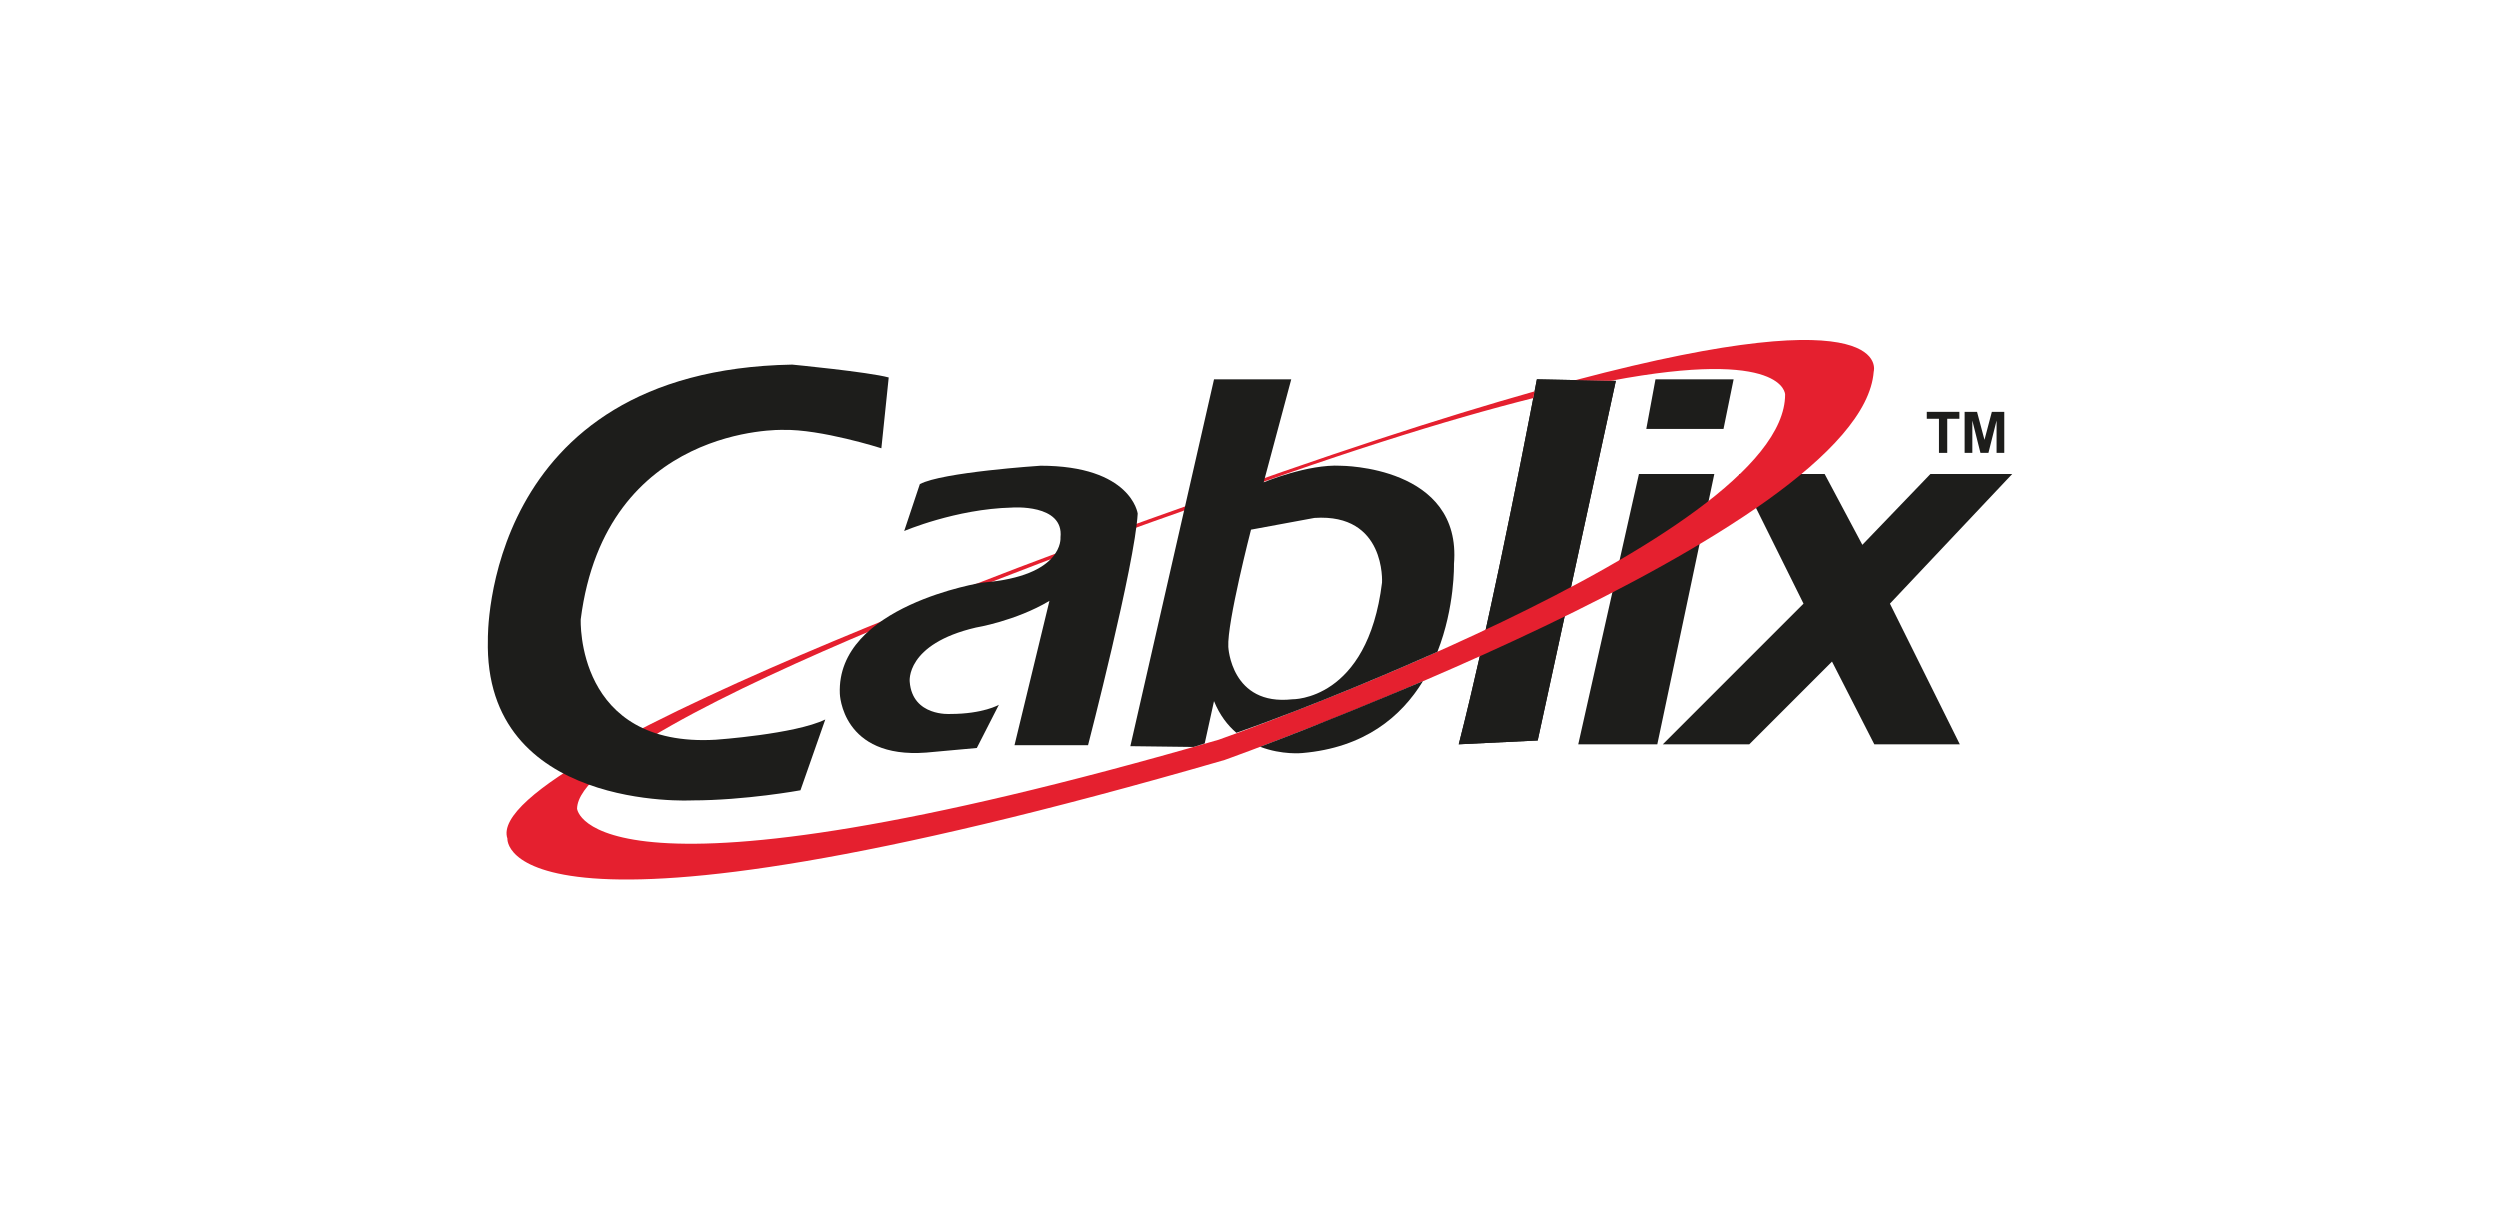 <svg width="164" height="80" viewBox="0 0 164 80" fill="none" xmlns="http://www.w3.org/2000/svg">
<path d="M164 0H0V80H164V0Z" fill="white"/>
<g clip-path="url(#clip0_4123_41531)">
<path d="M100.819 24.883C100.819 24.883 97.985 39.901 95.693 48.827L100.874 48.576L106 24.985L100.819 24.883Z" fill="#1D1D1B"/>
<path d="M100.819 24.883C100.819 24.883 100.713 25.447 100.525 26.421C99.742 30.474 97.541 41.63 95.693 48.827L100.874 48.576L106 24.985L101.046 24.888L100.819 24.883Z" fill="#1D1D1B"/>
<path d="M113.726 24.883H108.6L107.997 28.14H113.063L113.726 24.883Z" fill="#1D1D1B"/>
<path d="M107.514 31.096L103.534 48.827H108.72L112.46 31.096H107.514Z" fill="#1D1D1B"/>
<path d="M132 31.096H126.633L122.17 35.74L119.697 31.096H114.089L118.31 39.599L109.082 48.827H114.752L120.179 43.399L122.954 48.827H128.563L123.979 39.599L132 31.096Z" fill="#1D1D1B"/>
<path d="M127.195 29.709V27.472H126.396V27.017H128.535V27.472H127.738V29.709H127.194H127.195Z" fill="#1D1D1B"/>
<path d="M128.879 29.709V27.017H129.693L130.182 28.853L130.665 27.017H131.48V29.709H130.975V27.589L130.441 29.709H129.917L129.385 27.589V29.709H128.88H128.879Z" fill="#1D1D1B"/>
<path d="M103.372 24.933L105.683 24.979C117.102 22.821 117.103 25.879 117.103 25.879C117.103 35.468 79.951 48.525 79.951 48.525C38.518 60.527 37.855 53.048 37.855 53.048C37.975 47.259 77.343 33.613 77.343 33.613C87.436 29.866 94.964 27.524 100.583 26.114L100.667 25.674C94.651 27.372 87.017 29.843 77.327 33.371C77.327 33.371 31.401 49.415 33.285 55.008C33.285 55.008 32.582 63.687 80.327 49.857C80.327 49.857 122.108 34.955 122.914 24.385C122.914 24.385 124.427 19.352 103.371 24.932L103.372 24.933Z" fill="#E5202F"/>
<path d="M68.241 30.553C68.241 30.553 61.788 30.975 60.341 31.759L59.315 34.835C59.315 34.835 62.692 33.388 66.371 33.297C66.371 33.297 69.808 33.025 69.568 35.257C69.568 35.257 69.822 37.799 64.447 38.217C64.447 38.217 54.852 39.72 55.093 45.509C55.093 45.509 55.214 49.791 60.762 49.369L64.079 49.068L65.527 46.233C65.527 46.233 64.509 46.836 62.334 46.836C62.334 46.836 59.857 47.017 59.677 44.725C59.677 44.725 59.375 42.252 64.019 41.167C64.019 41.167 66.613 40.745 68.843 39.418L66.551 48.886H71.376C71.376 48.886 74.452 37.005 74.633 33.688C74.633 33.688 74.211 30.551 68.24 30.551L68.241 30.553Z" fill="#1D1D1B"/>
<path d="M38.096 40.625C39.725 27.838 51.365 28.201 51.365 28.201C53.838 28.14 57.818 29.407 57.818 29.407L58.3 24.762C56.973 24.4 51.968 23.918 51.968 23.918C31.643 24.28 32.005 41.951 32.005 41.951C31.703 53.23 45.394 52.506 45.394 52.506C48.892 52.506 52.51 51.843 52.51 51.843L54.139 47.198C52.149 48.164 46.962 48.525 46.962 48.525C37.734 49.068 38.096 40.625 38.096 40.625Z" fill="#1D1D1B"/>
<path d="M82.662 48.987C84.104 49.541 85.43 49.4 85.43 49.4C89.515 49.05 91.924 47.011 93.345 44.685C91.415 45.497 86.45 47.569 82.663 48.987H82.662Z" fill="#1D1D1B"/>
<path d="M87.962 30.553C85.791 30.432 82.896 31.639 82.896 31.639L84.706 24.884H79.64L74.151 48.949L78.294 49.001C78.536 48.926 78.781 48.849 79.029 48.77L79.639 45.993C80.01 46.907 80.53 47.579 81.107 48.072C86.424 46.212 92.27 43.659 94.296 42.757C95.453 39.811 95.38 37.007 95.38 37.007C95.923 30.554 87.962 30.554 87.962 30.554V30.553ZM90.661 38.218C89.711 45.987 84.779 45.873 84.779 45.873C80.751 46.325 80.577 42.435 80.577 42.435C80.489 40.852 82.067 34.745 82.067 34.745L86.228 33.976C90.933 33.659 90.661 38.218 90.661 38.218Z" fill="#1D1D1B"/>
</g>
<defs>
<clipPath id="clip0_4123_41531">
<rect width="100" height="35.395" fill="white" transform="translate(32 22.303)"/>
</clipPath>
</defs>
</svg>
